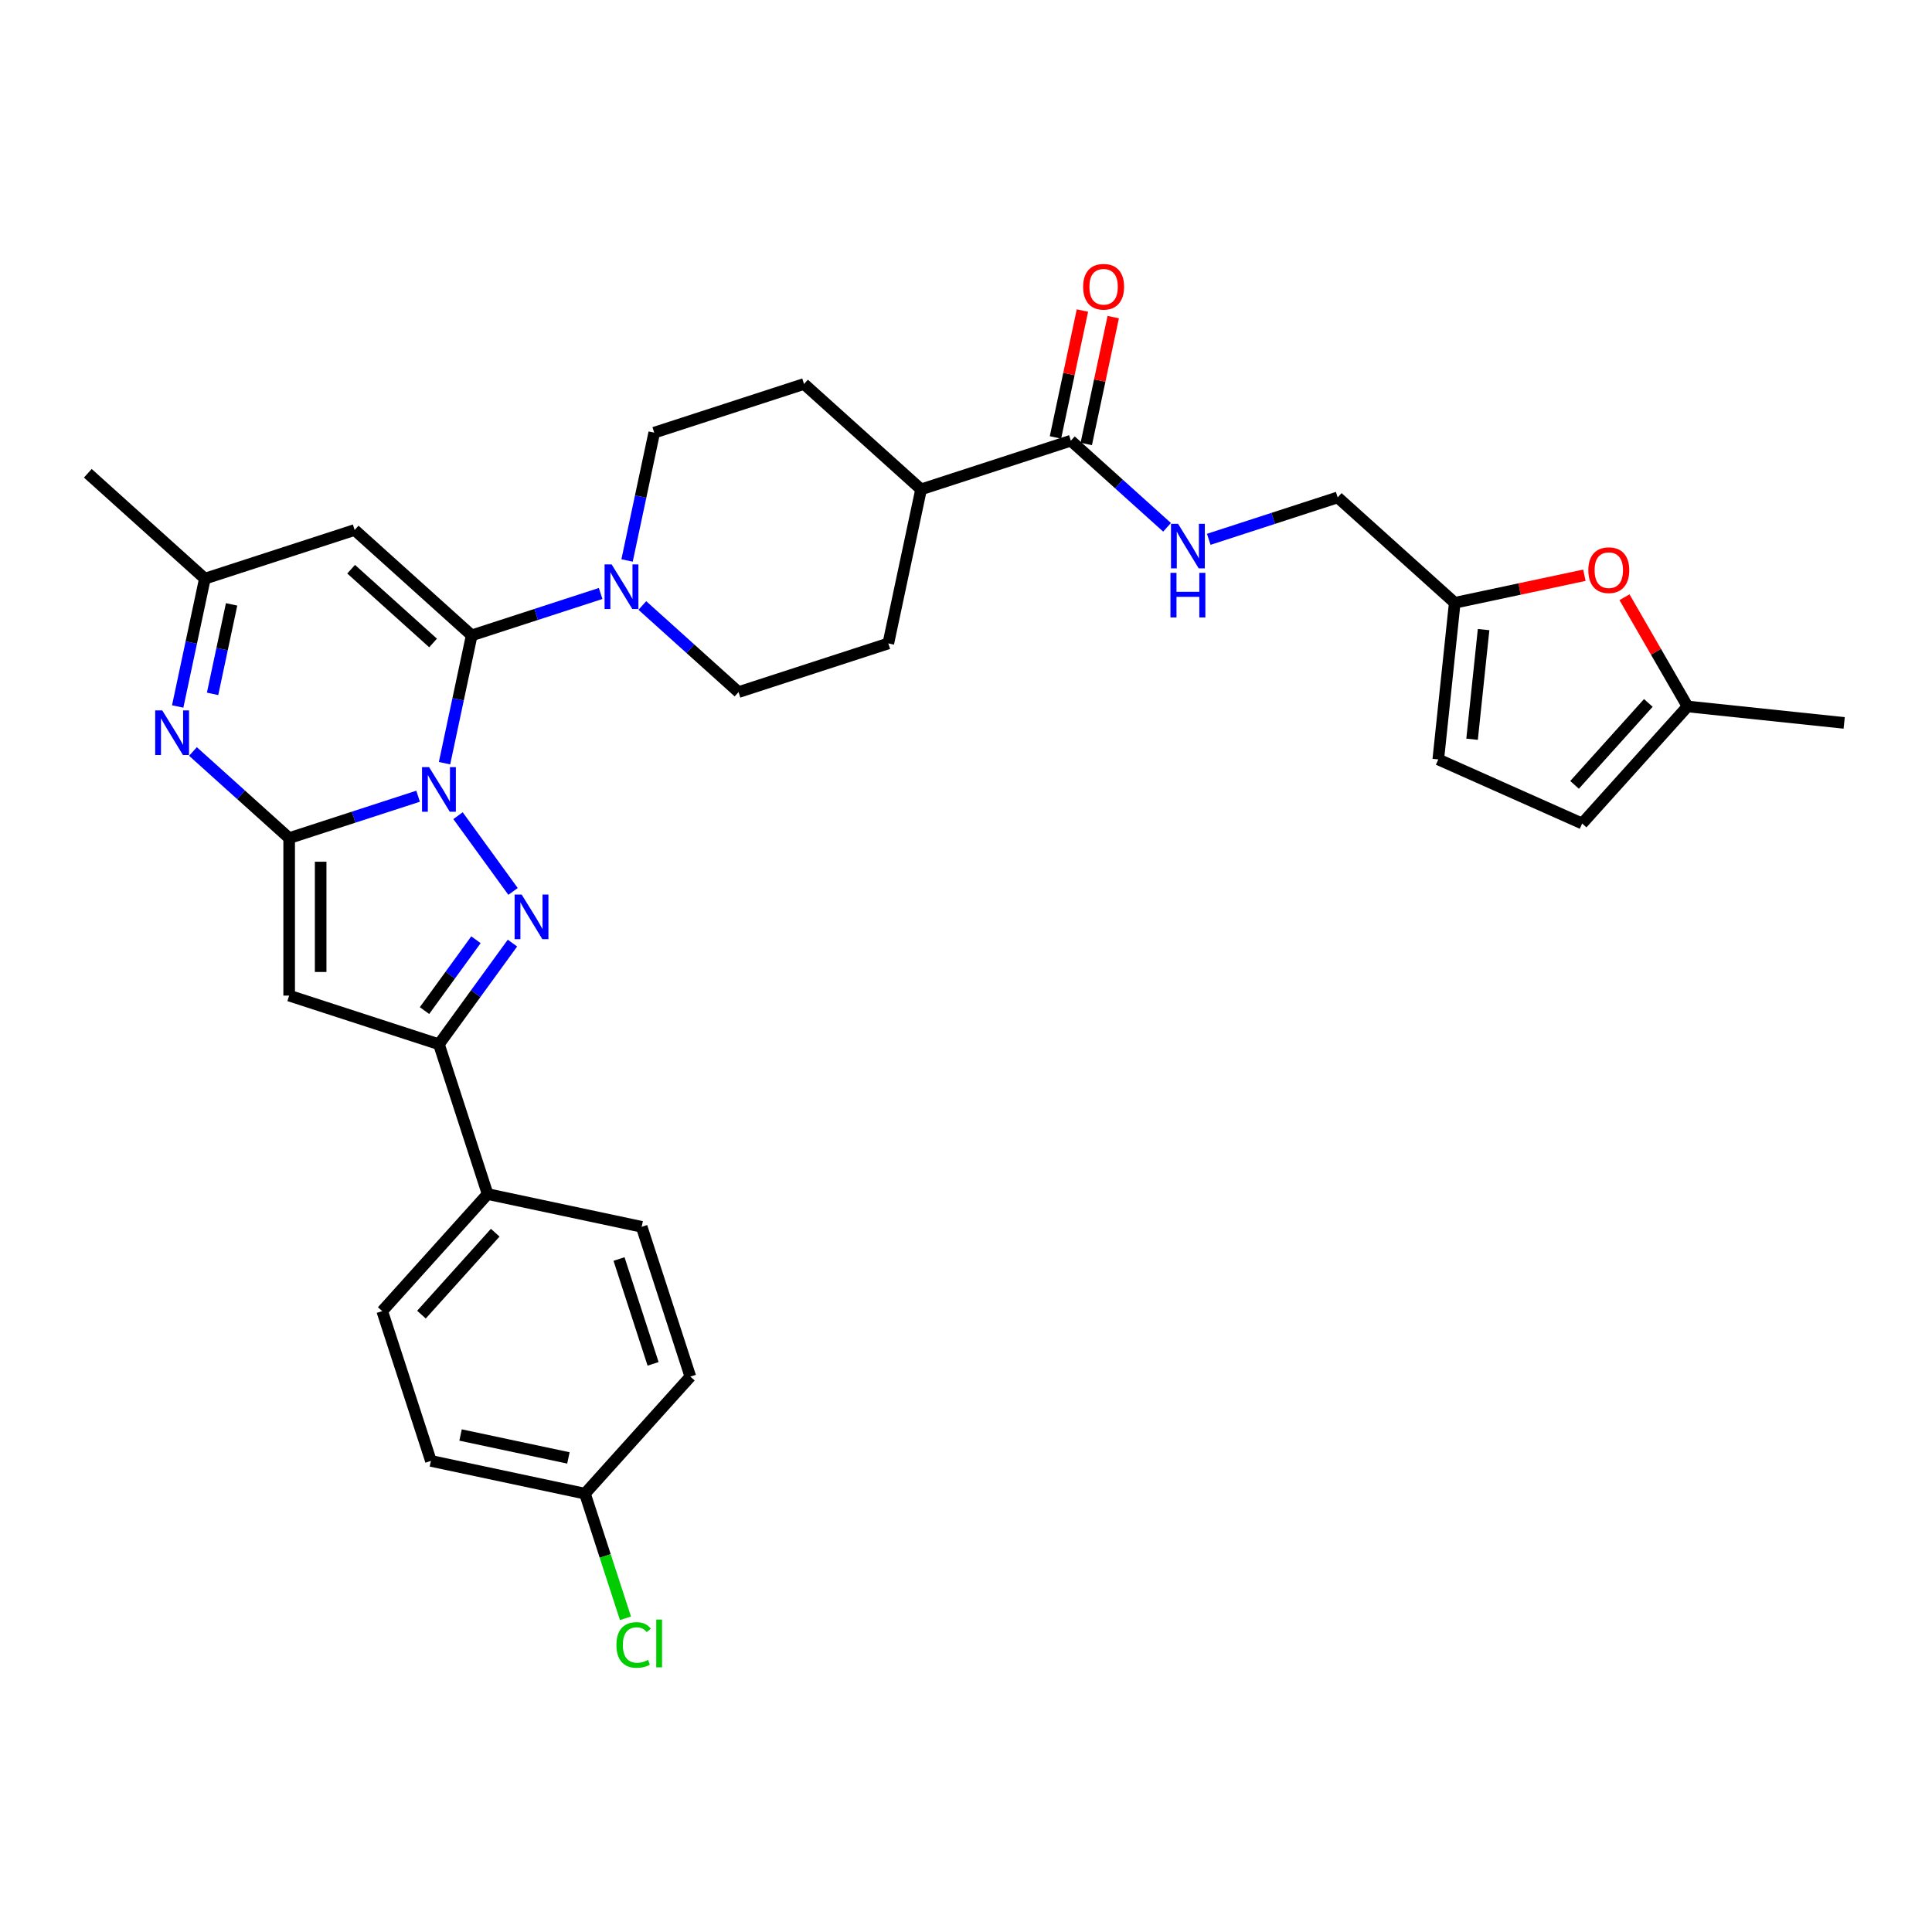 <?xml version='1.0' encoding='iso-8859-1'?>
<svg version='1.1' baseProfile='full'
              xmlns='http://www.w3.org/2000/svg'
                      xmlns:rdkit='http://www.rdkit.org/xml'
                      xmlns:xlink='http://www.w3.org/1999/xlink'
                  xml:space='preserve'
width='1000px' height='1000px' viewBox='0 0 1000 1000'>
<!-- END OF HEADER -->
<rect style='opacity:1.0;fill:#FFFFFF;stroke:none' width='1000' height='1000' x='0' y='0'> </rect>
<path class='bond-0' d='M 216.407,412.118 L 183.038,422.96' style='fill:none;fill-rule:evenodd;stroke:#0000FF;stroke-width:6px;stroke-linecap:butt;stroke-linejoin:miter;stroke-opacity:1' />
<path class='bond-0' d='M 183.038,422.96 L 149.669,433.802' style='fill:none;fill-rule:evenodd;stroke:#000000;stroke-width:6px;stroke-linecap:butt;stroke-linejoin:miter;stroke-opacity:1' />
<path class='bond-1' d='M 230.088,395.029 L 237.119,361.95' style='fill:none;fill-rule:evenodd;stroke:#0000FF;stroke-width:6px;stroke-linecap:butt;stroke-linejoin:miter;stroke-opacity:1' />
<path class='bond-1' d='M 237.119,361.95 L 244.15,328.871' style='fill:none;fill-rule:evenodd;stroke:#000000;stroke-width:6px;stroke-linecap:butt;stroke-linejoin:miter;stroke-opacity:1' />
<path class='bond-2' d='M 237.068,422.192 L 265.555,461.401' style='fill:none;fill-rule:evenodd;stroke:#0000FF;stroke-width:6px;stroke-linecap:butt;stroke-linejoin:miter;stroke-opacity:1' />
<path class='bond-3' d='M 149.669,433.802 L 149.669,515.323' style='fill:none;fill-rule:evenodd;stroke:#000000;stroke-width:6px;stroke-linecap:butt;stroke-linejoin:miter;stroke-opacity:1' />
<path class='bond-3' d='M 165.974,446.03 L 165.974,503.095' style='fill:none;fill-rule:evenodd;stroke:#000000;stroke-width:6px;stroke-linecap:butt;stroke-linejoin:miter;stroke-opacity:1' />
<path class='bond-4' d='M 149.669,433.802 L 124.775,411.387' style='fill:none;fill-rule:evenodd;stroke:#000000;stroke-width:6px;stroke-linecap:butt;stroke-linejoin:miter;stroke-opacity:1' />
<path class='bond-4' d='M 124.775,411.387 L 99.881,388.972' style='fill:none;fill-rule:evenodd;stroke:#0000FF;stroke-width:6px;stroke-linecap:butt;stroke-linejoin:miter;stroke-opacity:1' />
<path class='bond-6' d='M 244.15,328.871 L 183.568,274.323' style='fill:none;fill-rule:evenodd;stroke:#000000;stroke-width:6px;stroke-linecap:butt;stroke-linejoin:miter;stroke-opacity:1' />
<path class='bond-6' d='M 224.153,332.805 L 181.746,294.621' style='fill:none;fill-rule:evenodd;stroke:#000000;stroke-width:6px;stroke-linecap:butt;stroke-linejoin:miter;stroke-opacity:1' />
<path class='bond-7' d='M 244.15,328.871 L 277.519,318.029' style='fill:none;fill-rule:evenodd;stroke:#000000;stroke-width:6px;stroke-linecap:butt;stroke-linejoin:miter;stroke-opacity:1' />
<path class='bond-7' d='M 277.519,318.029 L 310.888,307.187' style='fill:none;fill-rule:evenodd;stroke:#0000FF;stroke-width:6px;stroke-linecap:butt;stroke-linejoin:miter;stroke-opacity:1' />
<path class='bond-5' d='M 265.25,488.144 L 246.225,514.33' style='fill:none;fill-rule:evenodd;stroke:#0000FF;stroke-width:6px;stroke-linecap:butt;stroke-linejoin:miter;stroke-opacity:1' />
<path class='bond-5' d='M 246.225,514.33 L 227.201,540.515' style='fill:none;fill-rule:evenodd;stroke:#000000;stroke-width:6px;stroke-linecap:butt;stroke-linejoin:miter;stroke-opacity:1' />
<path class='bond-5' d='M 246.352,486.416 L 233.035,504.746' style='fill:none;fill-rule:evenodd;stroke:#0000FF;stroke-width:6px;stroke-linecap:butt;stroke-linejoin:miter;stroke-opacity:1' />
<path class='bond-5' d='M 233.035,504.746 L 219.718,523.076' style='fill:none;fill-rule:evenodd;stroke:#000000;stroke-width:6px;stroke-linecap:butt;stroke-linejoin:miter;stroke-opacity:1' />
<path class='bond-32' d='M 149.669,515.323 L 227.201,540.515' style='fill:none;fill-rule:evenodd;stroke:#000000;stroke-width:6px;stroke-linecap:butt;stroke-linejoin:miter;stroke-opacity:1' />
<path class='bond-33' d='M 91.974,365.672 L 99.005,332.593' style='fill:none;fill-rule:evenodd;stroke:#0000FF;stroke-width:6px;stroke-linecap:butt;stroke-linejoin:miter;stroke-opacity:1' />
<path class='bond-33' d='M 99.005,332.593 L 106.037,299.514' style='fill:none;fill-rule:evenodd;stroke:#000000;stroke-width:6px;stroke-linecap:butt;stroke-linejoin:miter;stroke-opacity:1' />
<path class='bond-33' d='M 110.032,359.139 L 114.953,335.983' style='fill:none;fill-rule:evenodd;stroke:#0000FF;stroke-width:6px;stroke-linecap:butt;stroke-linejoin:miter;stroke-opacity:1' />
<path class='bond-33' d='M 114.953,335.983 L 119.875,312.828' style='fill:none;fill-rule:evenodd;stroke:#000000;stroke-width:6px;stroke-linecap:butt;stroke-linejoin:miter;stroke-opacity:1' />
<path class='bond-14' d='M 227.201,540.515 L 252.392,618.046' style='fill:none;fill-rule:evenodd;stroke:#000000;stroke-width:6px;stroke-linecap:butt;stroke-linejoin:miter;stroke-opacity:1' />
<path class='bond-8' d='M 183.568,274.323 L 106.037,299.514' style='fill:none;fill-rule:evenodd;stroke:#000000;stroke-width:6px;stroke-linecap:butt;stroke-linejoin:miter;stroke-opacity:1' />
<path class='bond-17' d='M 332.475,313.398 L 357.369,335.813' style='fill:none;fill-rule:evenodd;stroke:#0000FF;stroke-width:6px;stroke-linecap:butt;stroke-linejoin:miter;stroke-opacity:1' />
<path class='bond-17' d='M 357.369,335.813 L 382.263,358.228' style='fill:none;fill-rule:evenodd;stroke:#000000;stroke-width:6px;stroke-linecap:butt;stroke-linejoin:miter;stroke-opacity:1' />
<path class='bond-18' d='M 324.568,290.098 L 331.599,257.019' style='fill:none;fill-rule:evenodd;stroke:#0000FF;stroke-width:6px;stroke-linecap:butt;stroke-linejoin:miter;stroke-opacity:1' />
<path class='bond-18' d='M 331.599,257.019 L 338.63,223.94' style='fill:none;fill-rule:evenodd;stroke:#000000;stroke-width:6px;stroke-linecap:butt;stroke-linejoin:miter;stroke-opacity:1' />
<path class='bond-30' d='M 106.037,299.514 L 45.455,244.966' style='fill:none;fill-rule:evenodd;stroke:#000000;stroke-width:6px;stroke-linecap:butt;stroke-linejoin:miter;stroke-opacity:1' />
<path class='bond-9' d='M 554.275,228.105 L 476.744,253.297' style='fill:none;fill-rule:evenodd;stroke:#000000;stroke-width:6px;stroke-linecap:butt;stroke-linejoin:miter;stroke-opacity:1' />
<path class='bond-12' d='M 554.275,228.105 L 579.169,250.52' style='fill:none;fill-rule:evenodd;stroke:#000000;stroke-width:6px;stroke-linecap:butt;stroke-linejoin:miter;stroke-opacity:1' />
<path class='bond-12' d='M 579.169,250.52 L 604.064,272.935' style='fill:none;fill-rule:evenodd;stroke:#0000FF;stroke-width:6px;stroke-linecap:butt;stroke-linejoin:miter;stroke-opacity:1' />
<path class='bond-20' d='M 562.249,229.8 L 569.228,196.966' style='fill:none;fill-rule:evenodd;stroke:#000000;stroke-width:6px;stroke-linecap:butt;stroke-linejoin:miter;stroke-opacity:1' />
<path class='bond-20' d='M 569.228,196.966 L 576.207,164.131' style='fill:none;fill-rule:evenodd;stroke:#FF0000;stroke-width:6px;stroke-linecap:butt;stroke-linejoin:miter;stroke-opacity:1' />
<path class='bond-20' d='M 546.301,226.41 L 553.28,193.576' style='fill:none;fill-rule:evenodd;stroke:#000000;stroke-width:6px;stroke-linecap:butt;stroke-linejoin:miter;stroke-opacity:1' />
<path class='bond-20' d='M 553.28,193.576 L 560.259,160.741' style='fill:none;fill-rule:evenodd;stroke:#FF0000;stroke-width:6px;stroke-linecap:butt;stroke-linejoin:miter;stroke-opacity:1' />
<path class='bond-10' d='M 820.074,297.747 L 786.522,304.879' style='fill:none;fill-rule:evenodd;stroke:#FF0000;stroke-width:6px;stroke-linecap:butt;stroke-linejoin:miter;stroke-opacity:1' />
<path class='bond-10' d='M 786.522,304.879 L 752.97,312.01' style='fill:none;fill-rule:evenodd;stroke:#000000;stroke-width:6px;stroke-linecap:butt;stroke-linejoin:miter;stroke-opacity:1' />
<path class='bond-13' d='M 840.834,309.132 L 857.152,337.396' style='fill:none;fill-rule:evenodd;stroke:#FF0000;stroke-width:6px;stroke-linecap:butt;stroke-linejoin:miter;stroke-opacity:1' />
<path class='bond-13' d='M 857.152,337.396 L 873.471,365.661' style='fill:none;fill-rule:evenodd;stroke:#000000;stroke-width:6px;stroke-linecap:butt;stroke-linejoin:miter;stroke-opacity:1' />
<path class='bond-11' d='M 752.97,312.01 L 692.388,257.462' style='fill:none;fill-rule:evenodd;stroke:#000000;stroke-width:6px;stroke-linecap:butt;stroke-linejoin:miter;stroke-opacity:1' />
<path class='bond-15' d='M 752.97,312.01 L 744.449,393.085' style='fill:none;fill-rule:evenodd;stroke:#000000;stroke-width:6px;stroke-linecap:butt;stroke-linejoin:miter;stroke-opacity:1' />
<path class='bond-15' d='M 767.907,325.876 L 761.942,382.628' style='fill:none;fill-rule:evenodd;stroke:#000000;stroke-width:6px;stroke-linecap:butt;stroke-linejoin:miter;stroke-opacity:1' />
<path class='bond-23' d='M 625.651,279.147 L 659.019,268.304' style='fill:none;fill-rule:evenodd;stroke:#0000FF;stroke-width:6px;stroke-linecap:butt;stroke-linejoin:miter;stroke-opacity:1' />
<path class='bond-23' d='M 659.019,268.304 L 692.388,257.462' style='fill:none;fill-rule:evenodd;stroke:#000000;stroke-width:6px;stroke-linecap:butt;stroke-linejoin:miter;stroke-opacity:1' />
<path class='bond-31' d='M 873.471,365.661 L 954.545,374.182' style='fill:none;fill-rule:evenodd;stroke:#000000;stroke-width:6px;stroke-linecap:butt;stroke-linejoin:miter;stroke-opacity:1' />
<path class='bond-36' d='M 873.471,365.661 L 818.922,426.243' style='fill:none;fill-rule:evenodd;stroke:#000000;stroke-width:6px;stroke-linecap:butt;stroke-linejoin:miter;stroke-opacity:1' />
<path class='bond-36' d='M 853.172,363.838 L 814.988,406.246' style='fill:none;fill-rule:evenodd;stroke:#000000;stroke-width:6px;stroke-linecap:butt;stroke-linejoin:miter;stroke-opacity:1' />
<path class='bond-24' d='M 252.392,618.046 L 197.844,678.628' style='fill:none;fill-rule:evenodd;stroke:#000000;stroke-width:6px;stroke-linecap:butt;stroke-linejoin:miter;stroke-opacity:1' />
<path class='bond-24' d='M 256.326,638.043 L 218.143,680.451' style='fill:none;fill-rule:evenodd;stroke:#000000;stroke-width:6px;stroke-linecap:butt;stroke-linejoin:miter;stroke-opacity:1' />
<path class='bond-25' d='M 252.392,618.046 L 332.132,634.995' style='fill:none;fill-rule:evenodd;stroke:#000000;stroke-width:6px;stroke-linecap:butt;stroke-linejoin:miter;stroke-opacity:1' />
<path class='bond-16' d='M 744.449,393.085 L 818.922,426.243' style='fill:none;fill-rule:evenodd;stroke:#000000;stroke-width:6px;stroke-linecap:butt;stroke-linejoin:miter;stroke-opacity:1' />
<path class='bond-21' d='M 382.263,358.228 L 459.795,333.036' style='fill:none;fill-rule:evenodd;stroke:#000000;stroke-width:6px;stroke-linecap:butt;stroke-linejoin:miter;stroke-opacity:1' />
<path class='bond-22' d='M 338.63,223.94 L 416.162,198.748' style='fill:none;fill-rule:evenodd;stroke:#000000;stroke-width:6px;stroke-linecap:butt;stroke-linejoin:miter;stroke-opacity:1' />
<path class='bond-19' d='M 476.744,253.297 L 416.162,198.748' style='fill:none;fill-rule:evenodd;stroke:#000000;stroke-width:6px;stroke-linecap:butt;stroke-linejoin:miter;stroke-opacity:1' />
<path class='bond-34' d='M 476.744,253.297 L 459.795,333.036' style='fill:none;fill-rule:evenodd;stroke:#000000;stroke-width:6px;stroke-linecap:butt;stroke-linejoin:miter;stroke-opacity:1' />
<path class='bond-28' d='M 197.844,678.628 L 223.035,756.159' style='fill:none;fill-rule:evenodd;stroke:#000000;stroke-width:6px;stroke-linecap:butt;stroke-linejoin:miter;stroke-opacity:1' />
<path class='bond-27' d='M 332.132,634.995 L 357.323,712.527' style='fill:none;fill-rule:evenodd;stroke:#000000;stroke-width:6px;stroke-linecap:butt;stroke-linejoin:miter;stroke-opacity:1' />
<path class='bond-27' d='M 320.404,651.663 L 338.038,705.935' style='fill:none;fill-rule:evenodd;stroke:#000000;stroke-width:6px;stroke-linecap:butt;stroke-linejoin:miter;stroke-opacity:1' />
<path class='bond-26' d='M 302.775,773.109 L 357.323,712.527' style='fill:none;fill-rule:evenodd;stroke:#000000;stroke-width:6px;stroke-linecap:butt;stroke-linejoin:miter;stroke-opacity:1' />
<path class='bond-29' d='M 302.775,773.109 L 313.257,805.369' style='fill:none;fill-rule:evenodd;stroke:#000000;stroke-width:6px;stroke-linecap:butt;stroke-linejoin:miter;stroke-opacity:1' />
<path class='bond-29' d='M 313.257,805.369 L 323.739,837.629' style='fill:none;fill-rule:evenodd;stroke:#00CC00;stroke-width:6px;stroke-linecap:butt;stroke-linejoin:miter;stroke-opacity:1' />
<path class='bond-35' d='M 302.775,773.109 L 223.035,756.159' style='fill:none;fill-rule:evenodd;stroke:#000000;stroke-width:6px;stroke-linecap:butt;stroke-linejoin:miter;stroke-opacity:1' />
<path class='bond-35' d='M 294.204,754.618 L 238.386,742.754' style='fill:none;fill-rule:evenodd;stroke:#000000;stroke-width:6px;stroke-linecap:butt;stroke-linejoin:miter;stroke-opacity:1' />
<path  class='atom-0' d='M 222.098 397.067
L 229.663 409.296
Q 230.413 410.502, 231.619 412.687
Q 232.826 414.872, 232.891 415.002
L 232.891 397.067
L 235.956 397.067
L 235.956 420.154
L 232.793 420.154
L 224.674 406.785
Q 223.728 405.219, 222.717 403.426
Q 221.739 401.633, 221.445 401.078
L 221.445 420.154
L 218.445 420.154
L 218.445 397.067
L 222.098 397.067
' fill='#0000FF'/>
<path  class='atom-3' d='M 270.014 463.019
L 277.58 475.248
Q 278.33 476.454, 279.536 478.639
Q 280.743 480.824, 280.808 480.954
L 280.808 463.019
L 283.873 463.019
L 283.873 486.106
L 280.71 486.106
L 272.591 472.737
Q 271.645 471.172, 270.634 469.378
Q 269.656 467.585, 269.362 467.03
L 269.362 486.106
L 266.362 486.106
L 266.362 463.019
L 270.014 463.019
' fill='#0000FF'/>
<path  class='atom-5' d='M 83.984 367.71
L 91.549 379.939
Q 92.299 381.145, 93.506 383.33
Q 94.712 385.515, 94.778 385.645
L 94.778 367.71
L 97.843 367.71
L 97.843 390.797
L 94.68 390.797
L 86.56 377.428
Q 85.615 375.863, 84.604 374.069
Q 83.626 372.276, 83.332 371.721
L 83.332 390.797
L 80.332 390.797
L 80.332 367.71
L 83.984 367.71
' fill='#0000FF'/>
<path  class='atom-8' d='M 316.578 292.136
L 324.143 304.364
Q 324.893 305.571, 326.1 307.756
Q 327.306 309.94, 327.371 310.071
L 327.371 292.136
L 330.437 292.136
L 330.437 315.223
L 327.274 315.223
L 319.154 301.853
Q 318.208 300.288, 317.198 298.495
Q 316.219 296.701, 315.926 296.147
L 315.926 315.223
L 312.926 315.223
L 312.926 292.136
L 316.578 292.136
' fill='#0000FF'/>
<path  class='atom-11' d='M 822.112 295.126
Q 822.112 289.583, 824.852 286.485
Q 827.591 283.387, 832.71 283.387
Q 837.83 283.387, 840.569 286.485
Q 843.308 289.583, 843.308 295.126
Q 843.308 300.735, 840.536 303.931
Q 837.765 307.094, 832.71 307.094
Q 827.623 307.094, 824.852 303.931
Q 822.112 300.768, 822.112 295.126
M 832.71 304.485
Q 836.232 304.485, 838.123 302.137
Q 840.047 299.757, 840.047 295.126
Q 840.047 290.594, 838.123 288.311
Q 836.232 285.996, 832.71 285.996
Q 829.189 285.996, 827.265 288.279
Q 825.373 290.561, 825.373 295.126
Q 825.373 299.789, 827.265 302.137
Q 829.189 304.485, 832.71 304.485
' fill='#FF0000'/>
<path  class='atom-13' d='M 609.754 271.11
L 617.319 283.338
Q 618.069 284.545, 619.276 286.73
Q 620.482 288.914, 620.547 289.045
L 620.547 271.11
L 623.612 271.11
L 623.612 294.197
L 620.449 294.197
L 612.33 280.828
Q 611.384 279.262, 610.373 277.469
Q 609.395 275.675, 609.102 275.121
L 609.102 294.197
L 606.102 294.197
L 606.102 271.11
L 609.754 271.11
' fill='#0000FF'/>
<path  class='atom-13' d='M 605.825 296.506
L 608.955 296.506
L 608.955 306.321
L 620.759 306.321
L 620.759 296.506
L 623.89 296.506
L 623.89 319.592
L 620.759 319.592
L 620.759 308.93
L 608.955 308.93
L 608.955 319.592
L 605.825 319.592
L 605.825 296.506
' fill='#0000FF'/>
<path  class='atom-21' d='M 560.627 148.431
Q 560.627 142.887, 563.366 139.789
Q 566.105 136.692, 571.224 136.692
Q 576.344 136.692, 579.083 139.789
Q 581.822 142.887, 581.822 148.431
Q 581.822 154.039, 579.05 157.235
Q 576.279 160.398, 571.224 160.398
Q 566.137 160.398, 563.366 157.235
Q 560.627 154.072, 560.627 148.431
M 571.224 157.789
Q 574.746 157.789, 576.637 155.442
Q 578.561 153.061, 578.561 148.431
Q 578.561 143.898, 576.637 141.616
Q 574.746 139.3, 571.224 139.3
Q 567.703 139.3, 565.779 141.583
Q 563.887 143.866, 563.887 148.431
Q 563.887 153.094, 565.779 155.442
Q 567.703 157.789, 571.224 157.789
' fill='#FF0000'/>
<path  class='atom-30' d='M 319.064 851.439
Q 319.064 845.7, 321.738 842.7
Q 324.445 839.667, 329.564 839.667
Q 334.325 839.667, 336.869 843.026
L 334.716 844.787
Q 332.858 842.341, 329.564 842.341
Q 326.075 842.341, 324.217 844.689
Q 322.39 847.004, 322.39 851.439
Q 322.39 856.004, 324.282 858.352
Q 326.206 860.7, 329.923 860.7
Q 332.466 860.7, 335.434 859.167
L 336.347 861.613
Q 335.14 862.395, 333.314 862.852
Q 331.488 863.308, 329.466 863.308
Q 324.445 863.308, 321.738 860.243
Q 319.064 857.178, 319.064 851.439
' fill='#00CC00'/>
<path  class='atom-30' d='M 339.673 838.265
L 342.673 838.265
L 342.673 863.015
L 339.673 863.015
L 339.673 838.265
' fill='#00CC00'/>
</svg>

